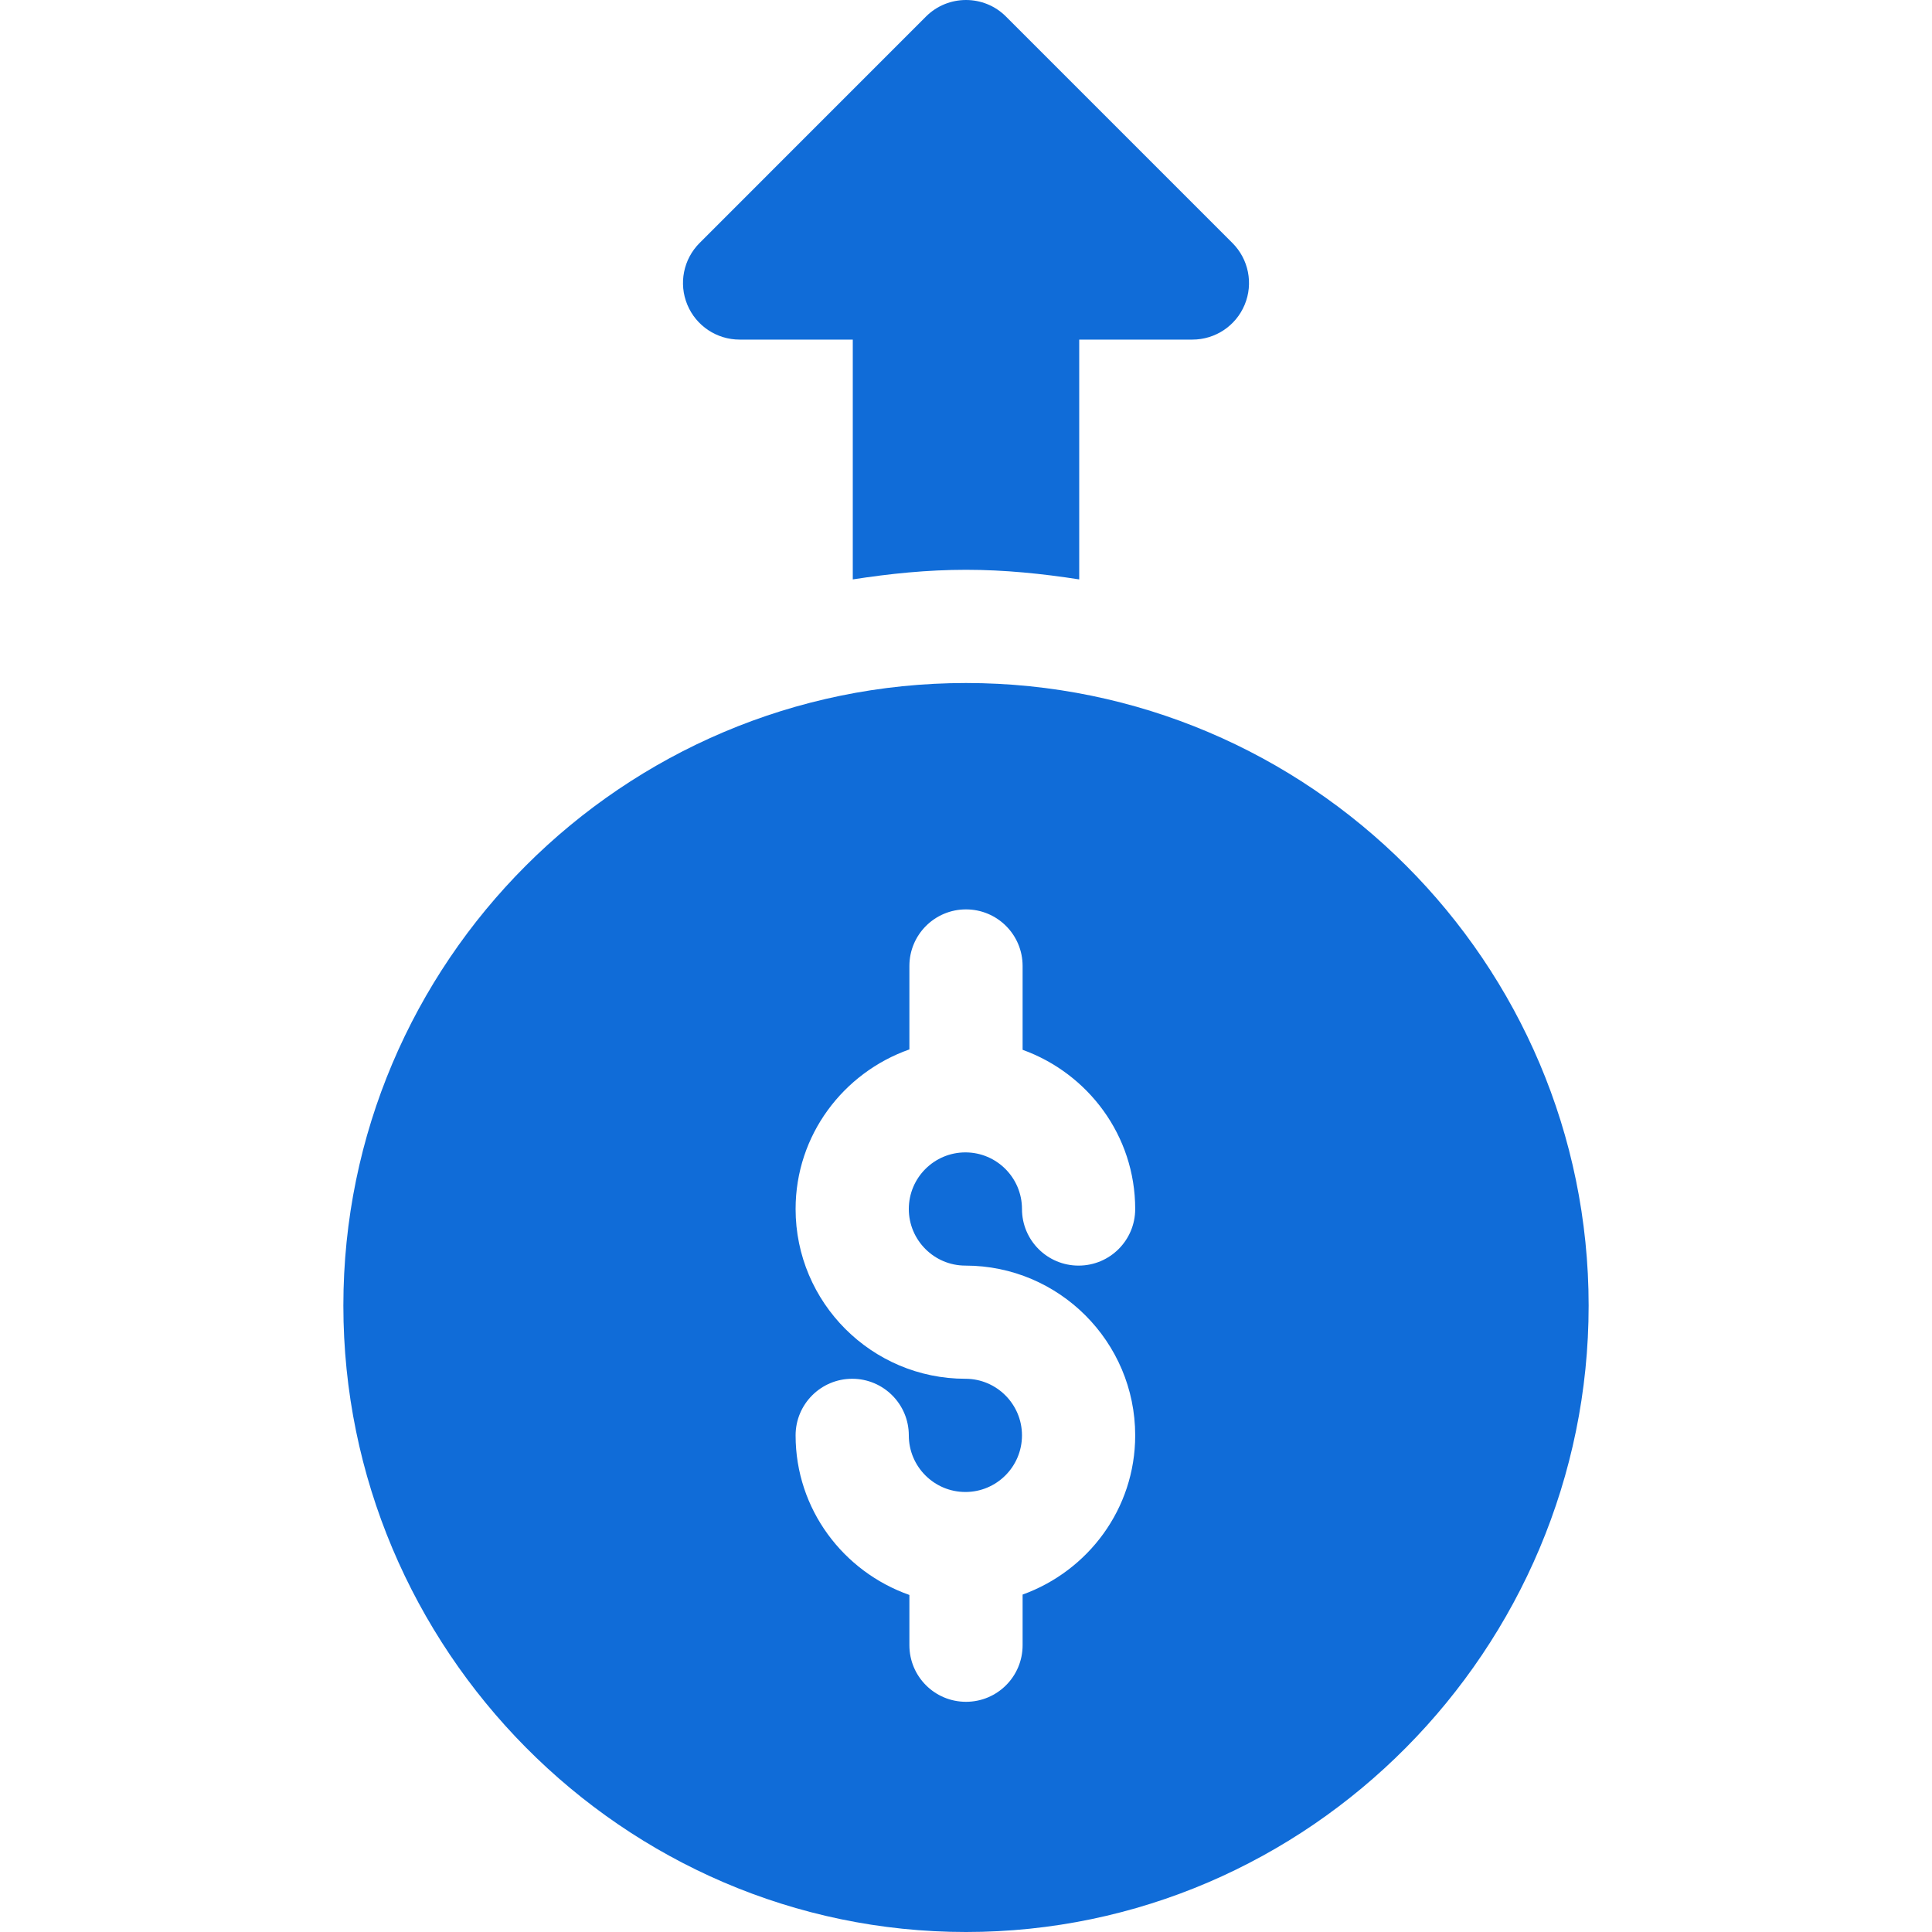 <?xml version="1.0" encoding="UTF-8"?> <svg xmlns="http://www.w3.org/2000/svg" width="40" height="40" viewBox="0 0 40 40" fill="none"><path d="M7.109 27.031C7.109 34.139 12.892 40 20 40C27.108 40 32.891 34.139 32.891 27.031C32.891 19.923 27.108 14.141 20 14.141C12.892 14.141 7.109 19.923 7.109 27.031ZM21.172 20V21.735C22.527 22.224 23.503 23.51 23.503 25.031C23.503 25.679 22.979 26.203 22.331 26.203C21.683 26.203 21.159 25.679 21.159 25.031C21.159 24.384 20.634 23.859 19.988 23.859C19.341 23.859 18.816 24.384 18.816 25.031C18.816 25.677 19.341 26.203 19.988 26.203C21.926 26.203 23.503 27.78 23.503 29.718C23.503 31.239 22.527 32.525 21.172 33.014V34.062C21.172 34.71 20.648 35.234 20 35.234C19.352 35.234 18.828 34.71 18.828 34.062V33.022C17.461 32.54 16.472 31.249 16.472 29.718C16.472 29.071 16.996 28.546 17.644 28.546C18.291 28.546 18.816 29.071 18.816 29.718C18.816 30.365 19.341 30.89 19.988 30.89C20.634 30.89 21.159 30.365 21.159 29.718C21.159 29.072 20.634 28.546 19.988 28.546C18.049 28.546 16.472 26.97 16.472 25.031C16.472 23.5 17.461 22.209 18.828 21.727V20C18.828 19.352 19.352 18.828 20 18.828C20.648 18.828 21.172 19.352 21.172 20Z" fill="#106CD8"></path><path d="M20 0C19.7 0 19.4 0.114 19.171 0.343L14.484 5.031C14.149 5.366 14.048 5.87 14.23 6.308C14.411 6.746 14.839 7.031 15.313 7.031H17.656V11.996C18.422 11.877 19.201 11.797 20 11.797C20.799 11.797 21.578 11.877 22.344 11.996V7.031H24.687C25.161 7.031 25.589 6.746 25.77 6.308C25.952 5.87 25.851 5.366 25.516 5.031L20.828 0.343C20.6 0.114 20.3 0 20 0V0Z" fill="#106CD8"></path></svg> 